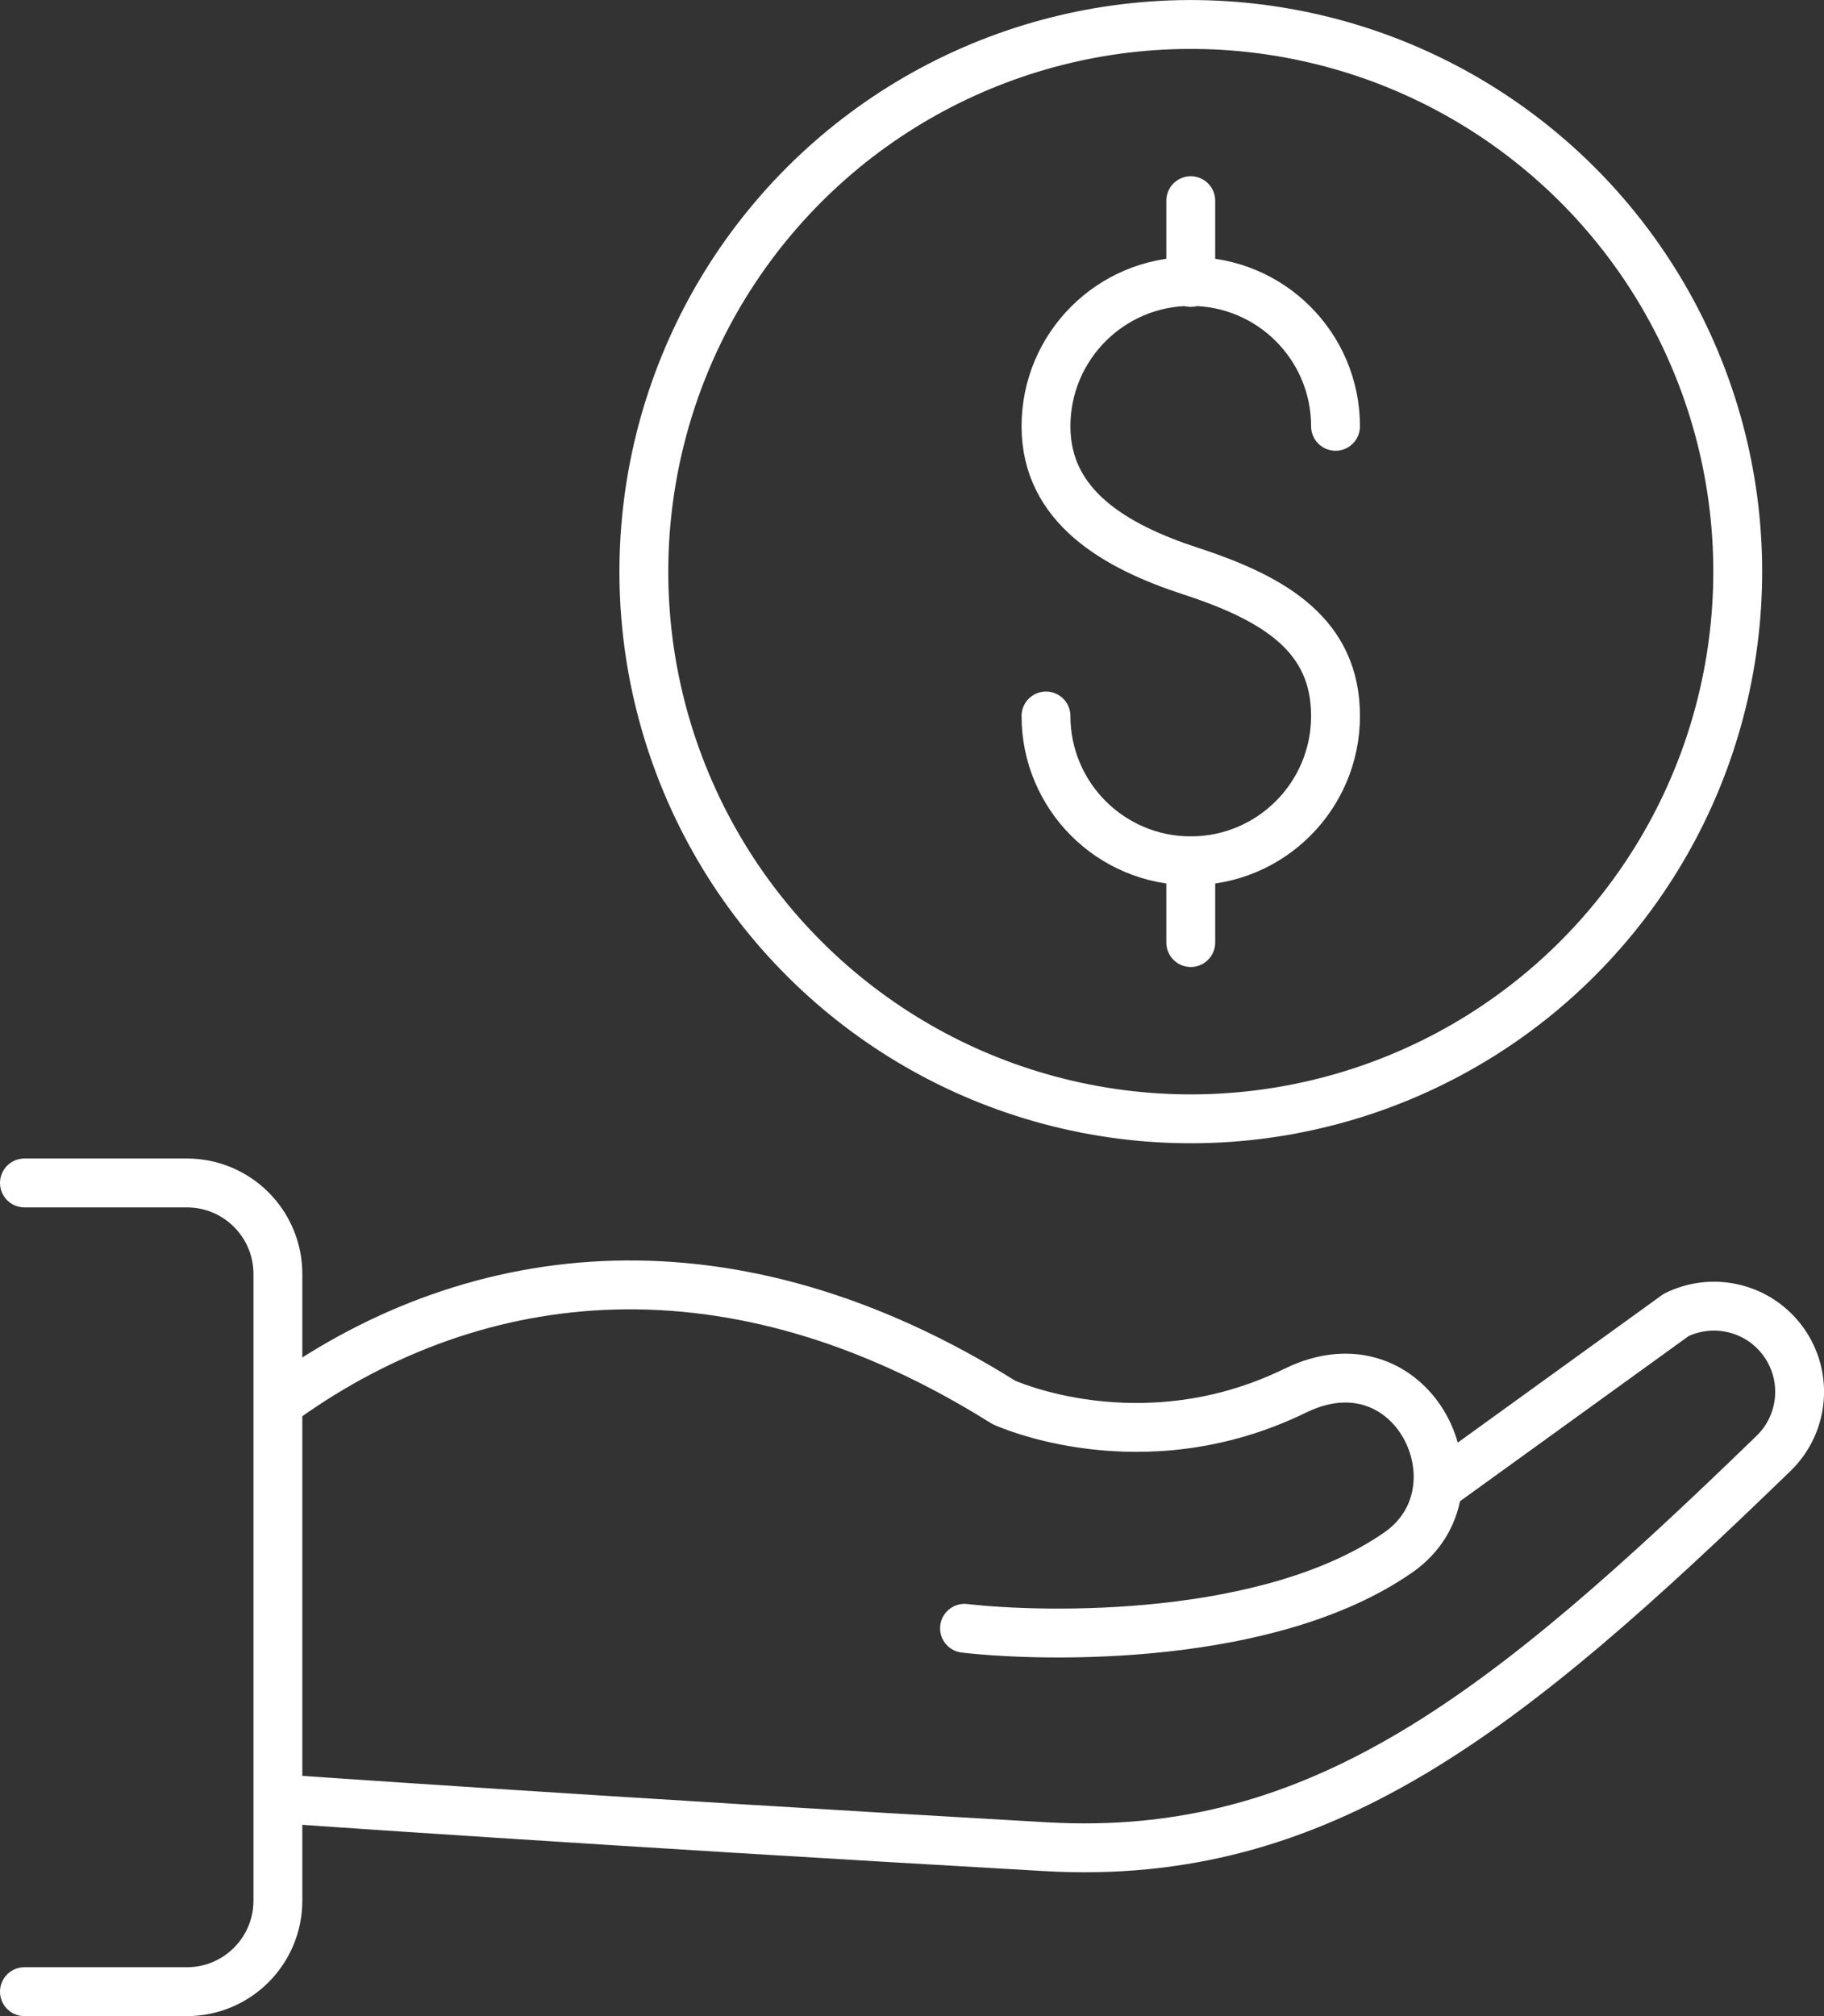 <?xml version="1.0" encoding="UTF-8"?><svg id="Layer_1" xmlns="http://www.w3.org/2000/svg" viewBox="0 0 448.02 495"><rect x="0" y="0" width="448.02" height="495" fill="#333333" stroke="none"/><defs><style>.cls-1{fill:none;stroke:#fff;stroke-linecap:round;stroke-linejoin:round;stroke-width:12px;}</style></defs><path class="cls-1" d="M236.91,399.78c20.02,2.31,74.94,3.37,106.56-18.63,22.09-15.37,3.69-53.87-25.28-39.73-37.89,18.5-71.65,2.89-71.65,2.89-66.86-41.95-129.39-34.51-176.57-.92h0"/><path class="cls-1" d="M69.96,441.73s76.28,5.38,186.96,11.68c67.41,3.84,113.04-32.95,178.71-96.57h0c7.8-7.56,8.57-19.81,1.77-28.28h0c-6.17-7.69-16.86-10.06-25.71-5.7l-58.42,42.19"/><path class="cls-1" d="M6,489h39.9c12.35,0,22.36-10.01,22.36-22.36v-153.84c0-12.35-10.01-22.36-22.36-22.36H6"/><path class="cls-1" d="M256.92,175.79c0,19.64,15.92,35.56,35.56,35.56s35.56-15.92,35.56-35.56-14.58-28.72-35.56-35.56c-18.67-6.09-35.56-15.92-35.56-35.56s15.92-35.56,35.56-35.56,35.56,15.92,35.56,35.56"/><line class="cls-1" x1="292.48" y1="49.27" x2="292.48" y2="69.34"/><line class="cls-1" x1="292.48" y1="211.35" x2="292.48" y2="231.42"/><circle class="cls-1" cx="292.48" cy="140.34" r="134.34" transform="translate(107.1 406.57) rotate(-80.78)"/></svg>